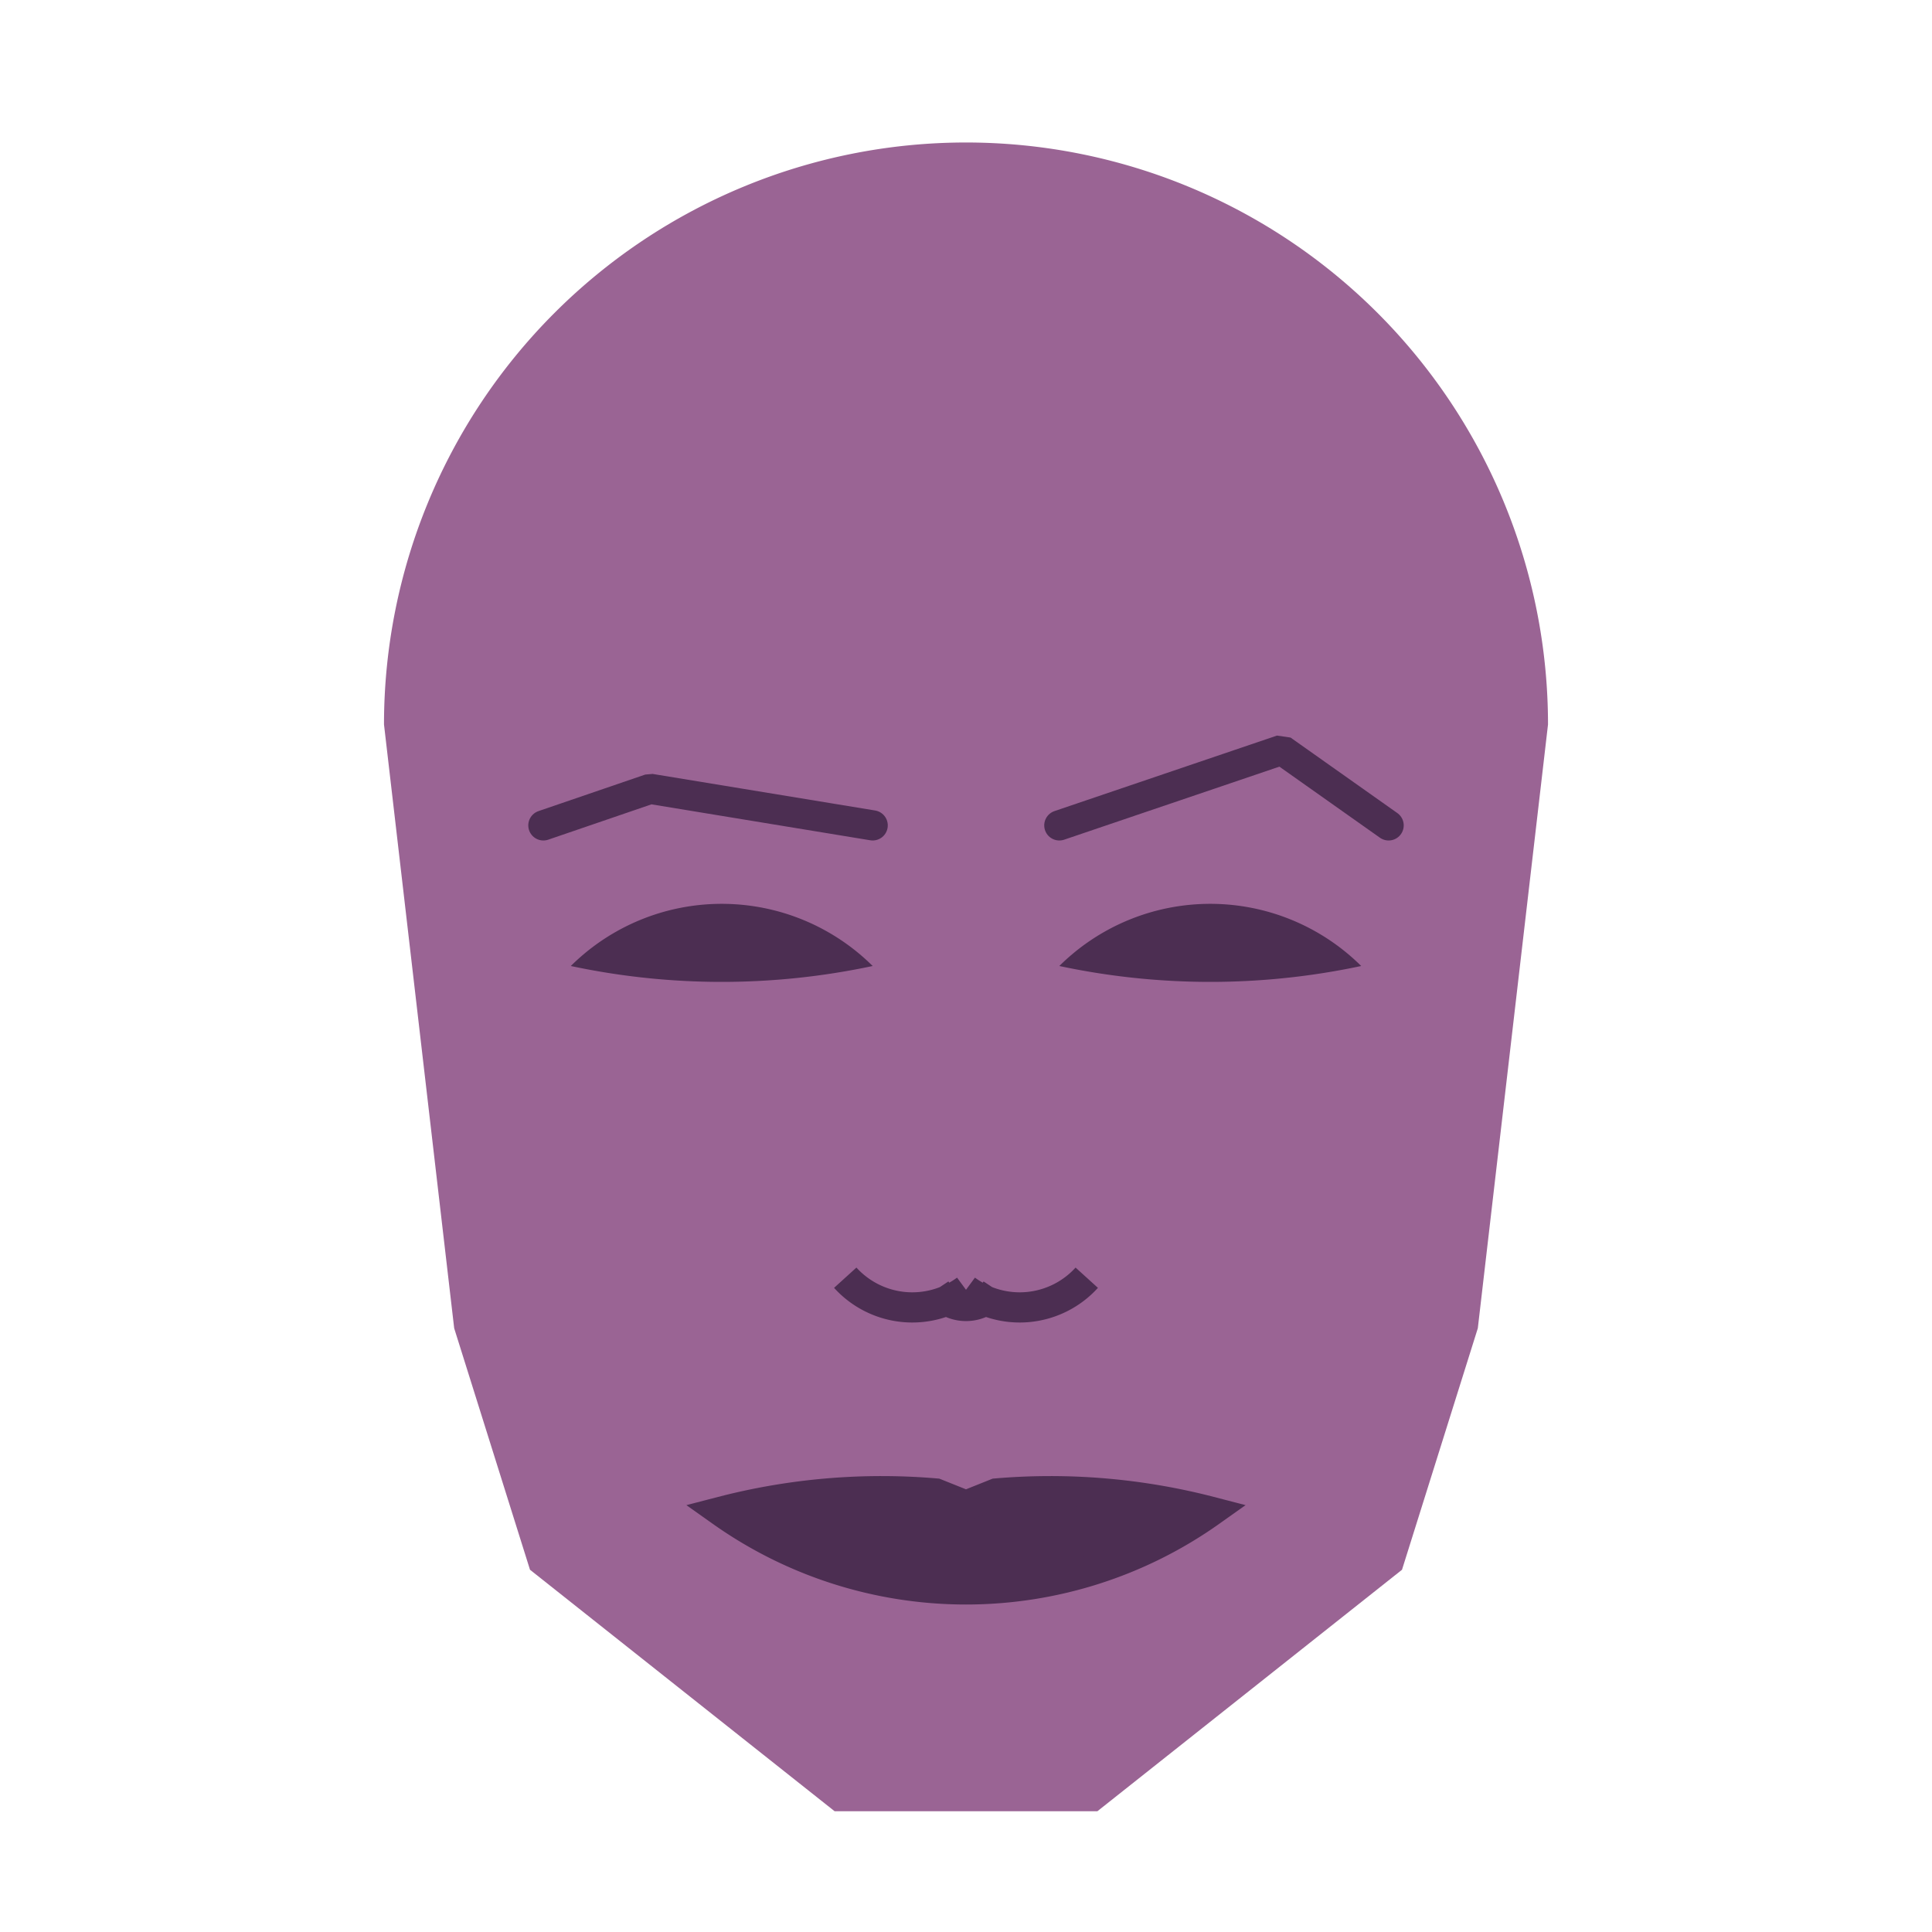 
<svg viewBox="0 0 320 320" xmlns="http://www.w3.org/2000/svg">

<g transform="translate(160,120)">
  <!-- head -->
  <path fill="#9a6494"
  d="M -96.398 0
  a 96.398 96.398 0 0 1 192.797 0
  L 84.773 100
  L 72.216 140
  L 21.758 180
  L -21.758 180
  L -72.216 140
  L -84.773 100
  " />

  <!-- eye -->
  <path fill="#4c2e52"
  d="M 15.457 40
  a 35.498 35.498 0 0 1 50 0
  a 120 120 0 0 1 -50 0
  " />

  <!-- other eye -->
  <path fill="#4c2e52" transform="scale(-1,1)"
  d="M 15.457 40
  a 35.498 35.498 0 0 1 50 0
  a 120 120 0 0 1 -50 0
  " />

  <!-- eye brow -->
  <path fill="none" stroke="#4c2e52" stroke-width="5"
  stroke-linecap="round" stroke-linejoin="bevel"
  d="M 15.457 16.71
  L 52.31 4.203
  L 70 16.71
  " />

  <!-- other eye brow -->
  <path fill="none" stroke="#4c2e52" stroke-width="5" transform="scale(-1,1)"
  stroke-linecap="round" stroke-linejoin="bevel"
  d="M 15.457 16.71
  L 52.31 10.655
  L 70 16.71
  " />

  <!-- nose -->
  <path fill="none" stroke="#4c2e52" stroke-width="5"
  d="M 0 98.629
  m -5 -5
  a 6 6 0 0 0 10 0
  m -5 0
  a 15 15 0 0 0 20 -2
  m -20 2
  a 15 15 0 0 1 -20 -2
  " />

  <!-- mouth -->
  <path fill="#4c2e52" stroke="#4c2e52" stroke-width="5"
  stroke-linejoin="miter"
  d="M 0 130.368
  m -40.478 0
  a 70 70 0 0 0 80.955 0
  a 105.478 105.478 0 0 0 -35.478 -3
  l -5 2
  l -5 -2
  a 105.478 105.478 0 0 0 -35.478 3
  a 70 70 0 0 0 80.955 0
  "
  />

</g>

</svg>
